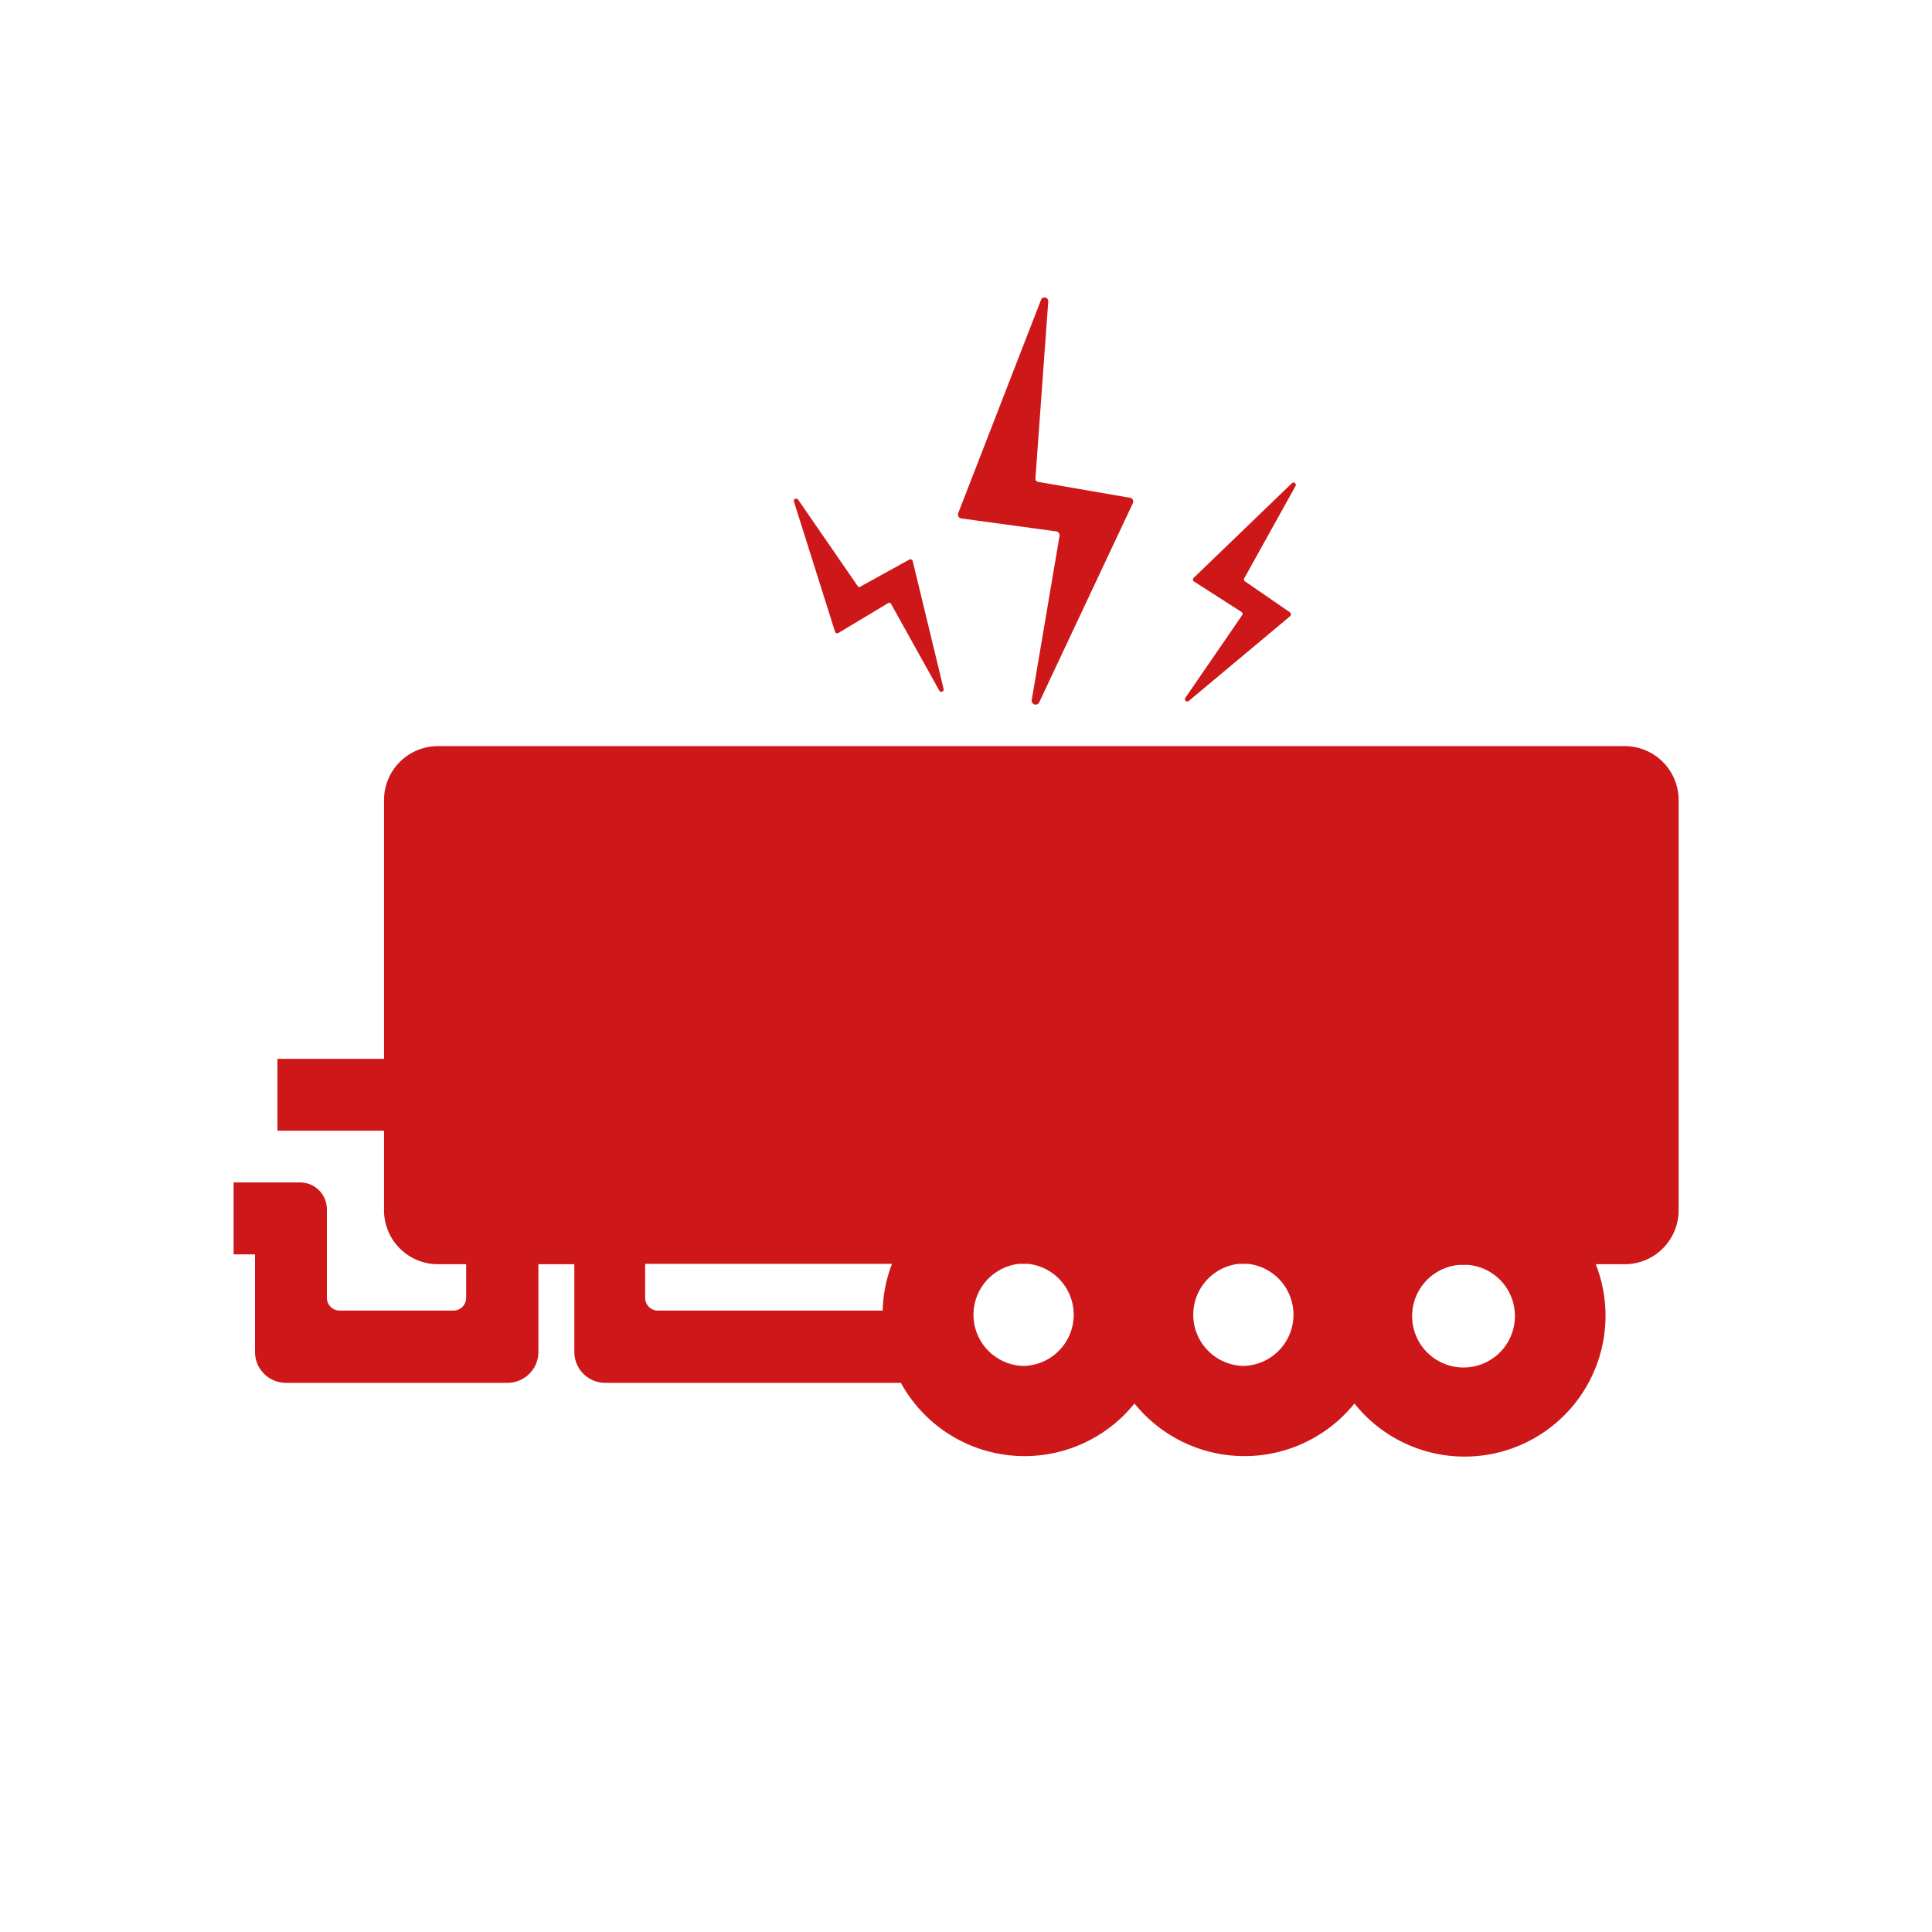 <svg id="Layer_1" data-name="Layer 1" xmlns="http://www.w3.org/2000/svg" viewBox="0 0 107.51 107.51"><defs><style>.cls-1{fill:none;}.cls-2{fill:#cd1719;}</style></defs><circle class="cls-1" cx="53.76" cy="53.76" r="53.76"/><path class="cls-2" d="M996.47,522.3h-66a3,3,0,0,0-3,3V539.7h-5.93v4h5.93v4.43a3,3,0,0,0,3,3h1.57V553a.71.71,0,0,1-.71.71H925a.71.71,0,0,1-.71-.71v-4.93a1.49,1.49,0,0,0-1.48-1.49h-3.71v4h1.19V556a1.72,1.72,0,0,0,1.73,1.73h12.31a1.72,1.72,0,0,0,1.73-1.73v-4.87h2V556a1.72,1.72,0,0,0,1.73,1.73h16.44a7.85,7.85,0,0,0,13,1.15,7.86,7.86,0,0,0,12.24,0,7.84,7.84,0,0,0,13.43-7.75h1.61a3,3,0,0,0,3-3v-22.8A3,3,0,0,0,996.47,522.3ZM942,553v-1.89h13.74a7.53,7.53,0,0,0-.52,2.6H942.73A.71.71,0,0,1,942,553Zm21.06,3.79a2.85,2.85,0,0,1-.27-5.68h.54a2.85,2.85,0,0,1-.27,5.68Zm12.23,0a2.85,2.85,0,0,1-.27-5.68h.54a2.85,2.85,0,0,1-.27,5.68ZM990.4,554a2.86,2.86,0,1,1-3.13-2.83h.55A2.85,2.85,0,0,1,990.4,554Z" transform="translate(-906.1 -480.78)"/><path class="cls-2" d="M959.59,509.63l5.29.72a.22.22,0,0,1,.18.25l-1.55,9.15a.22.22,0,0,0,.41.13l5.22-11.1a.21.21,0,0,0-.16-.3l-5.09-.88a.19.19,0,0,1-.17-.22l.71-9.8a.21.21,0,0,0-.41-.09l-4.6,11.85A.22.22,0,0,0,959.59,509.63Z" transform="translate(-906.1 -480.78)"/><path class="cls-2" d="M972.27,519.77l5.62-4.7a.14.14,0,0,0,0-.21l-2.54-1.75a.14.14,0,0,1,0-.17l2.85-5.13a.13.13,0,0,0-.2-.15l-5.47,5.27a.13.13,0,0,0,0,.2l2.68,1.72a.13.13,0,0,1,0,.18l-3.14,4.57A.13.13,0,0,0,972.27,519.77Z" transform="translate(-906.1 -480.78)"/><path class="cls-2" d="M952.76,516l2.73-1.64a.13.13,0,0,1,.18,0l2.7,4.85a.13.13,0,0,0,.24-.09L956.89,512a.13.13,0,0,0-.19-.08l-2.7,1.49a.11.11,0,0,1-.16,0l-3.33-4.83a.13.13,0,0,0-.23.11l2.29,7.25A.13.13,0,0,0,952.76,516Z" transform="translate(-906.1 -480.78)"/></svg>